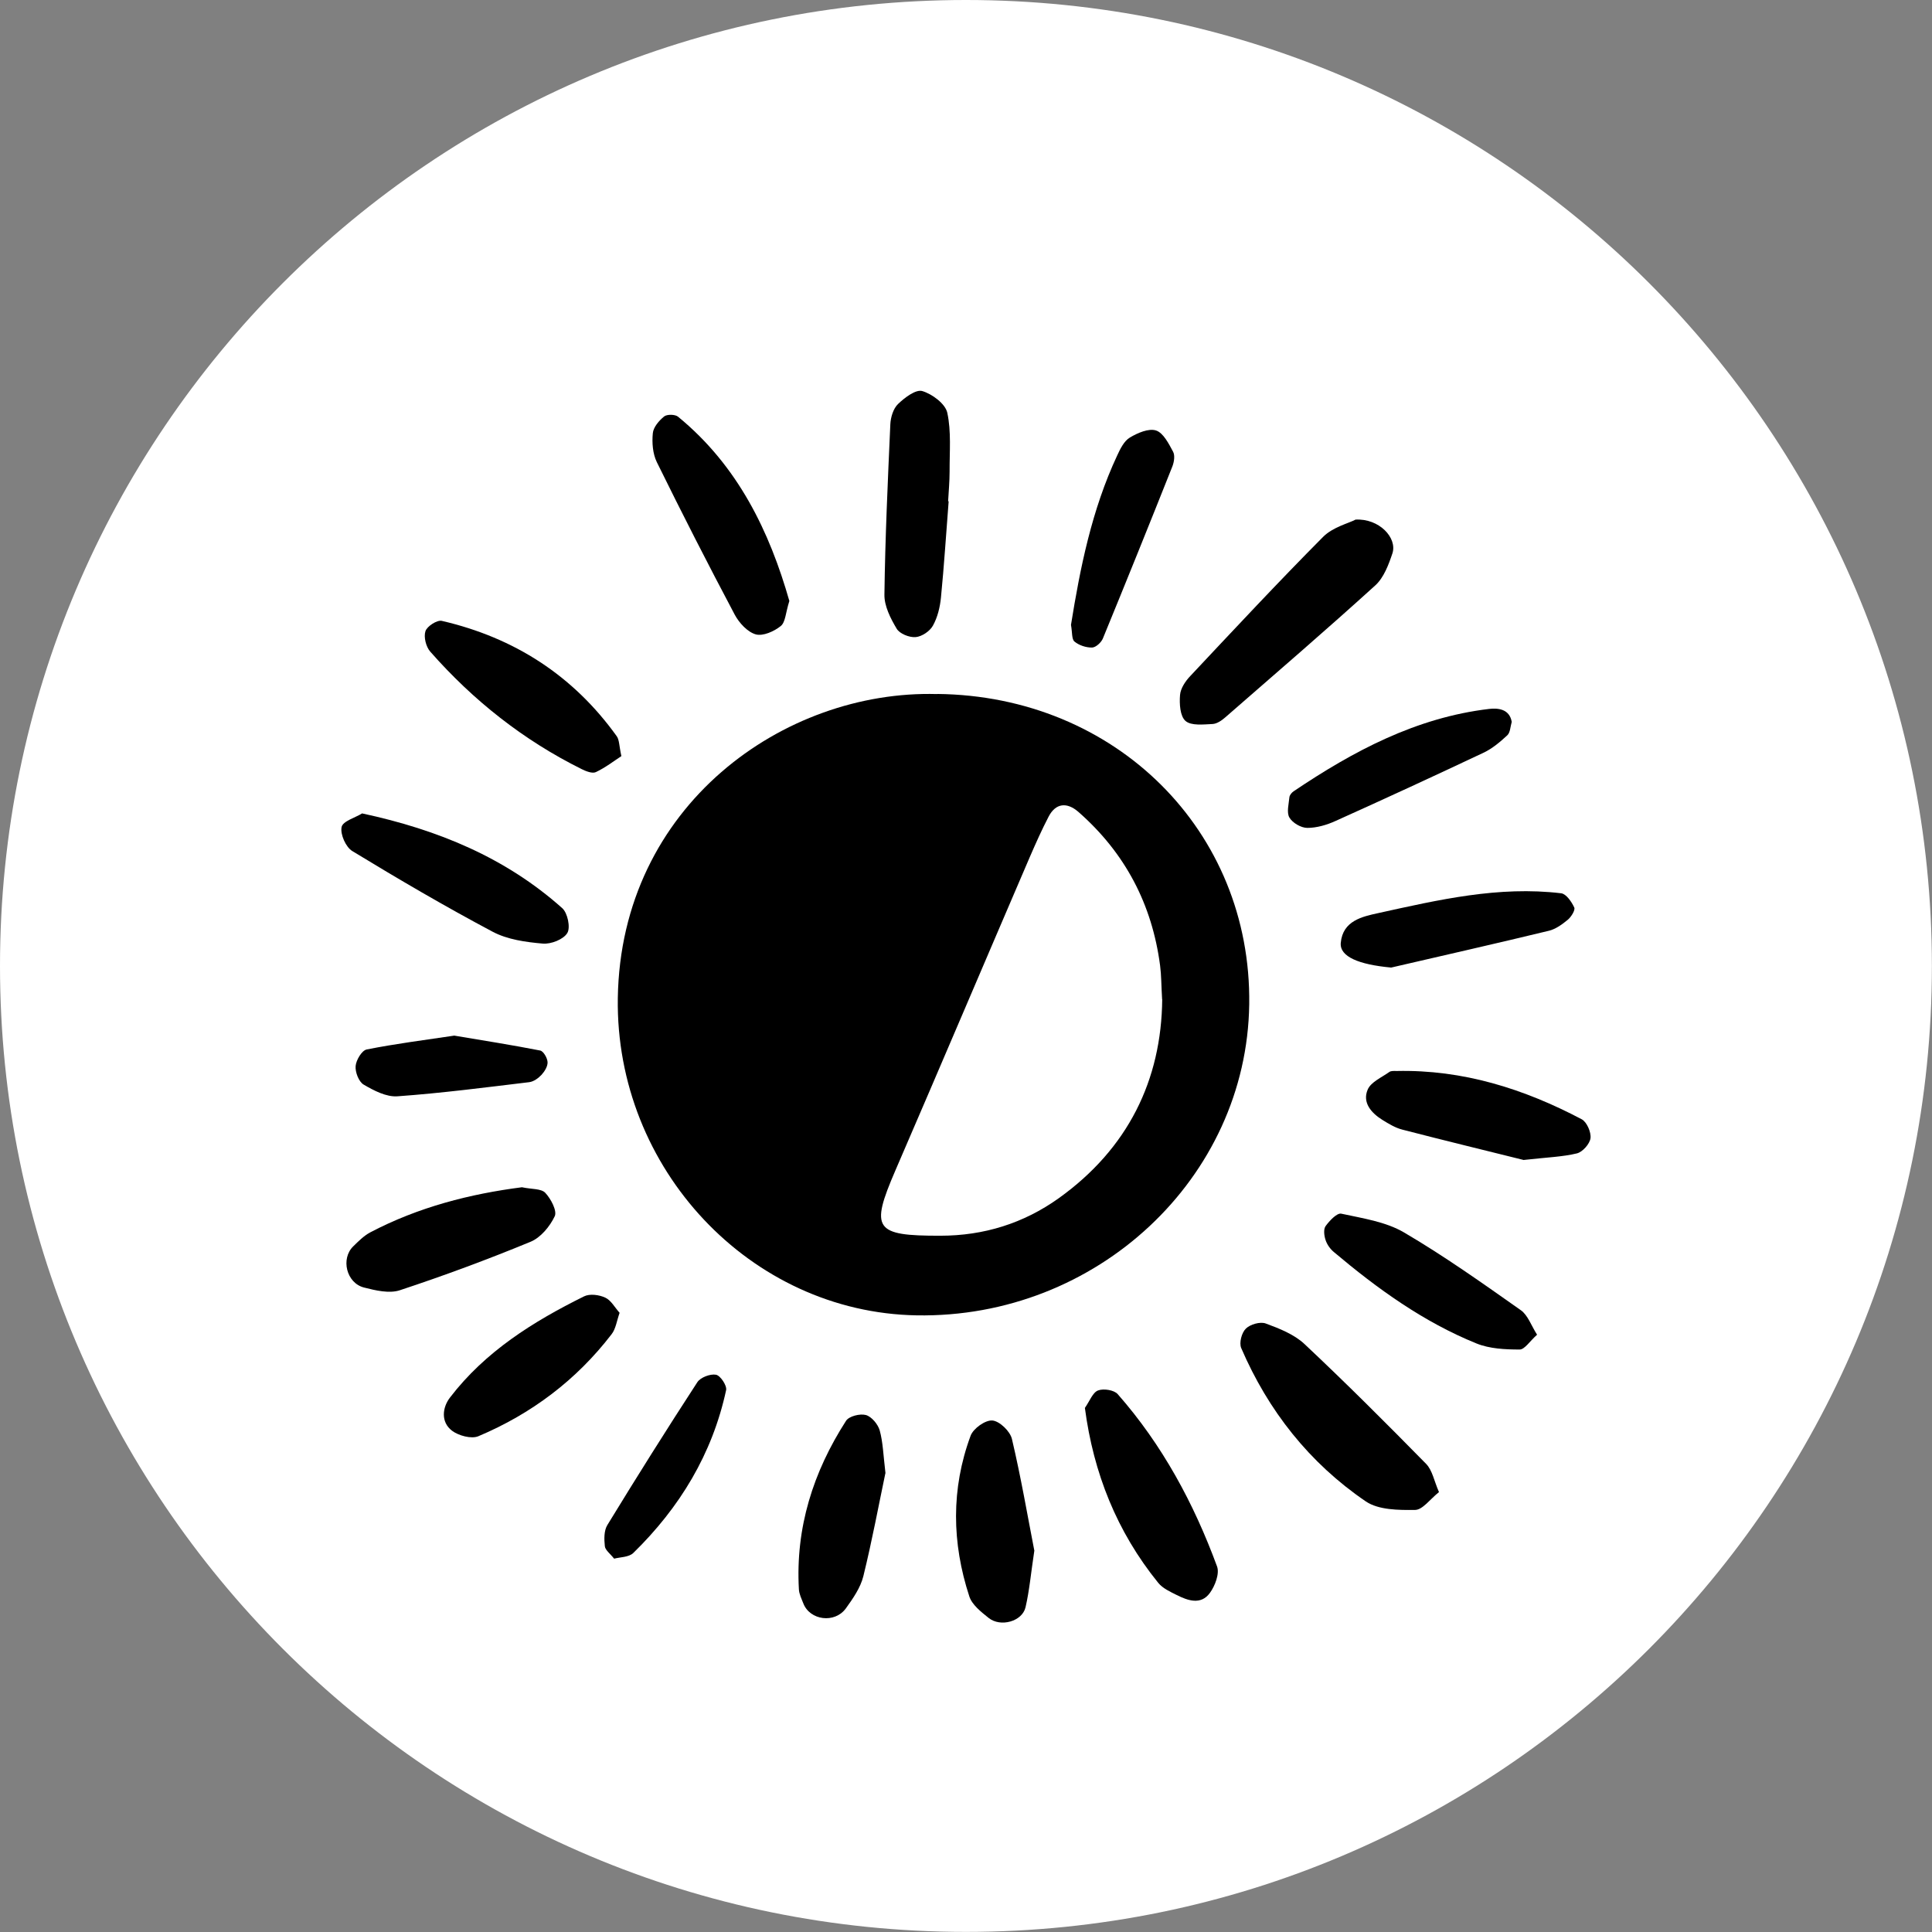 <?xml version="1.0" encoding="UTF-8"?>
<svg id="Layer_2" xmlns="http://www.w3.org/2000/svg" viewBox="0 0 183.19 183.19">
  <rect x="0" y="0" width="183.19" height="183.19" fill="#808080" stroke="none"/>
  <defs>
    <style>
      .cls-1 {
        fill: #fff;
      }
    </style>
  </defs>
  <g id="Art">
    <g>
      <path class="cls-1" d="M91.59,0C41.01,0,0,41.01,0,91.59s41.01,91.59,91.59,91.59,91.59-41.01,91.59-91.59S142.18,0,91.59,0Z"/>
      <g>
        <path d="M144.44,109.98c-3.28-.82-7.38-1.81-11.47-2.87-.67-.17-1.29-.55-1.89-.92-1.06-.66-1.92-1.64-1.4-2.87.3-.72,1.33-1.16,2.06-1.68.17-.12.46-.09.69-.09,6.28-.14,12.07,1.69,17.55,4.58.48.26.9,1.22.83,1.79-.07.54-.74,1.3-1.28,1.44-1.35.33-2.77.37-5.1.63Z"/>
        <path d="M145.74,126.56c-.68.6-1.17,1.4-1.65,1.4-1.37,0-2.84-.07-4.08-.57-5.04-2.04-9.4-5.19-13.53-8.67-.35-.29-.65-.71-.79-1.14-.14-.41-.21-1.03,0-1.32.37-.51,1.08-1.27,1.49-1.18,2.03.44,4.21.76,5.95,1.78,3.82,2.24,7.45,4.82,11.07,7.37.67.47.99,1.46,1.54,2.32Z"/>
        <path d="M131.88,91.74c-3.01-.28-4.87-1.02-4.75-2.34.19-2.1,2.04-2.49,3.55-2.82,5.71-1.26,11.43-2.59,17.35-1.88.48.06.99.81,1.24,1.35.11.24-.28.87-.59,1.14-.53.44-1.15.9-1.8,1.06-4.99,1.21-10,2.34-15,3.5Z"/>
        <g>
          <path d="M88.86,65.8c16.92.17,29.81,12.98,29.59,29.42-.22,16.48-14.46,29.8-31.55,29.5-15.76-.28-28.56-13.91-28.32-30.08.28-18.28,15.79-29.24,30.27-28.83ZM110.19,94.76c-.08-1.33-.07-2.28-.19-3.2-.76-5.82-3.32-10.69-7.74-14.57-1.11-.97-2.17-.83-2.83.44-.65,1.25-1.22,2.53-1.78,3.82-4.26,9.91-8.47,19.83-12.75,29.73-2.41,5.58-1.98,6.2,4.26,6.19,4.14,0,7.9-1.18,11.22-3.55,6.57-4.7,9.75-11.2,9.82-18.87Z"/>
          <path d="M128.5,49.27c2.27-.14,4,1.73,3.53,3.19-.36,1.08-.82,2.31-1.62,3.04-4.67,4.24-9.46,8.36-14.22,12.51-.34.3-.8.62-1.22.64-.87.04-2.02.18-2.56-.29-.52-.45-.59-1.63-.52-2.46.05-.64.52-1.33.99-1.82,4.16-4.43,8.3-8.87,12.58-13.18.92-.92,2.4-1.28,3.05-1.62Z"/>
          <path d="M136.44,141.48c-.85.68-1.55,1.68-2.26,1.69-1.57.02-3.47.01-4.68-.81-5.34-3.64-9.25-8.59-11.81-14.54-.21-.49.04-1.45.44-1.84.41-.41,1.36-.68,1.88-.49,1.3.48,2.7,1.03,3.68,1.95,3.93,3.69,7.75,7.51,11.53,11.36.6.61.76,1.63,1.22,2.67Z"/>
          <path d="M89.95,47.54c-.24,3.04-.43,6.09-.73,9.12-.09.91-.32,1.87-.76,2.66-.29.53-1.05,1.04-1.64,1.09-.6.05-1.52-.32-1.8-.8-.58-.97-1.18-2.15-1.16-3.23.07-5.38.32-10.76.56-16.14.03-.67.28-1.5.73-1.93.63-.61,1.69-1.41,2.3-1.23.94.28,2.18,1.2,2.37,2.05.39,1.79.21,3.72.22,5.59,0,.94-.09,1.88-.14,2.81h.05Z"/>
          <path d="M102.86,133.51c.48-.69.75-1.48,1.26-1.67.52-.2,1.52-.04,1.86.35,4.23,4.81,7.22,10.36,9.42,16.34.25.68-.19,1.84-.68,2.51-.85,1.17-2.09.73-3.16.19-.62-.31-1.32-.63-1.74-1.15-3.93-4.85-6.14-10.42-6.95-16.57Z"/>
          <path d="M74.84,57c-.35,1.1-.36,2-.81,2.36-.63.51-1.69.98-2.37.79-.78-.22-1.57-1.08-1.99-1.86-2.54-4.79-5-9.61-7.39-14.47-.39-.8-.47-1.84-.38-2.74.05-.57.58-1.19,1.07-1.59.27-.22,1.04-.21,1.32.02,5.69,4.66,8.68,10.9,10.56,17.49Z"/>
          <path d="M34.35,77.13c7.21,1.55,13.6,4.2,18.96,8.98.51.45.8,1.84.48,2.36-.37.61-1.55,1.07-2.33,1-1.61-.14-3.34-.38-4.74-1.12-4.52-2.4-8.94-4.99-13.31-7.65-.62-.37-1.16-1.59-1.02-2.28.11-.56,1.3-.89,1.96-1.3Z"/>
          <path d="M58.91,71.7c-.69.45-1.5,1.08-2.41,1.51-.33.16-.94-.08-1.34-.28-5.54-2.75-10.3-6.52-14.37-11.15-.4-.46-.63-1.38-.45-1.93.15-.47,1.1-1.08,1.55-.98,6.87,1.59,12.46,5.18,16.59,10.94.25.35.22.9.44,1.89Z"/>
          <path d="M49.52,112.58c.89.19,1.79.11,2.18.52.53.56,1.14,1.71.9,2.22-.46.97-1.34,2.04-2.31,2.43-4.07,1.68-8.2,3.21-12.38,4.59-1,.33-2.3.02-3.4-.26-1.67-.43-2.22-2.74-1.01-3.91.49-.48,1-.99,1.59-1.31,4.58-2.41,9.5-3.66,14.43-4.29Z"/>
          <path d="M58.75,124.48c-.27.76-.36,1.52-.76,2.03-3.34,4.35-7.6,7.55-12.63,9.67-.66.28-1.88-.05-2.5-.52-1.09-.83-.91-2.22-.19-3.15,3.34-4.36,7.88-7.2,12.71-9.59.54-.27,1.43-.15,2.01.12.55.25.91.94,1.36,1.44Z"/>
          <path d="M98.07,147.06c-.32,2.11-.46,3.75-.83,5.34-.31,1.34-2.36,1.92-3.5,1.01-.71-.57-1.57-1.24-1.83-2.04-1.66-5.07-1.74-10.2.12-15.23.25-.69,1.4-1.51,2.07-1.45.68.06,1.68,1.02,1.85,1.75.86,3.64,1.49,7.34,2.13,10.62Z"/>
          <path d="M83.95,139.69c-.61,2.9-1.25,6.36-2.09,9.77-.27,1.09-.99,2.12-1.66,3.05-1.06,1.45-3.41,1.13-4.03-.48-.17-.44-.4-.89-.42-1.34-.33-5.83,1.35-11.12,4.47-15.97.28-.44,1.32-.7,1.88-.55.54.15,1.14.87,1.31,1.45.31,1.11.34,2.31.55,4.08Z"/>
          <path d="M101.55,59.25c.86-5.35,1.96-10.89,4.38-16.06.29-.63.65-1.37,1.2-1.7.73-.44,1.79-.9,2.49-.67.69.23,1.2,1.25,1.61,2.01.19.35.1.96-.06,1.38-2.17,5.46-4.37,10.91-6.6,16.34-.16.38-.67.84-1.02.85-.57.01-1.24-.21-1.67-.57-.27-.22-.2-.87-.33-1.58Z"/>
          <path d="M143.34,68.45c-.13.45-.14,1.01-.42,1.27-.68.63-1.42,1.26-2.25,1.65-4.66,2.2-9.34,4.36-14.03,6.47-.83.38-1.79.66-2.68.66-.59,0-1.4-.47-1.7-.98-.28-.48-.06-1.28,0-1.93.02-.2.22-.44.4-.56,5.67-3.82,11.62-6.99,18.53-7.81.78-.09,1.93-.04,2.15,1.22Z"/>
          <path d="M43.04,98.19c2.74.46,5.47.89,8.18,1.42.31.06.68.71.7,1.1.02.4-.28.88-.57,1.2-.3.32-.75.65-1.17.7-4.16.5-8.31,1.04-12.49,1.34-1.05.08-2.24-.54-3.21-1.11-.46-.27-.81-1.18-.76-1.76.05-.57.59-1.48,1.05-1.57,2.71-.54,5.46-.89,8.28-1.31Z"/>
          <path d="M58.23,147.79c-.38-.48-.84-.81-.88-1.18-.07-.66-.09-1.48.24-2.01,2.78-4.55,5.62-9.07,8.53-13.54.3-.46,1.23-.81,1.77-.71.42.08,1.05,1.03.96,1.46-1.31,6.06-4.4,11.14-8.8,15.44-.42.41-1.25.39-1.82.54Z"/>
        </g>
      </g>
    </g>
  </g>
</svg>